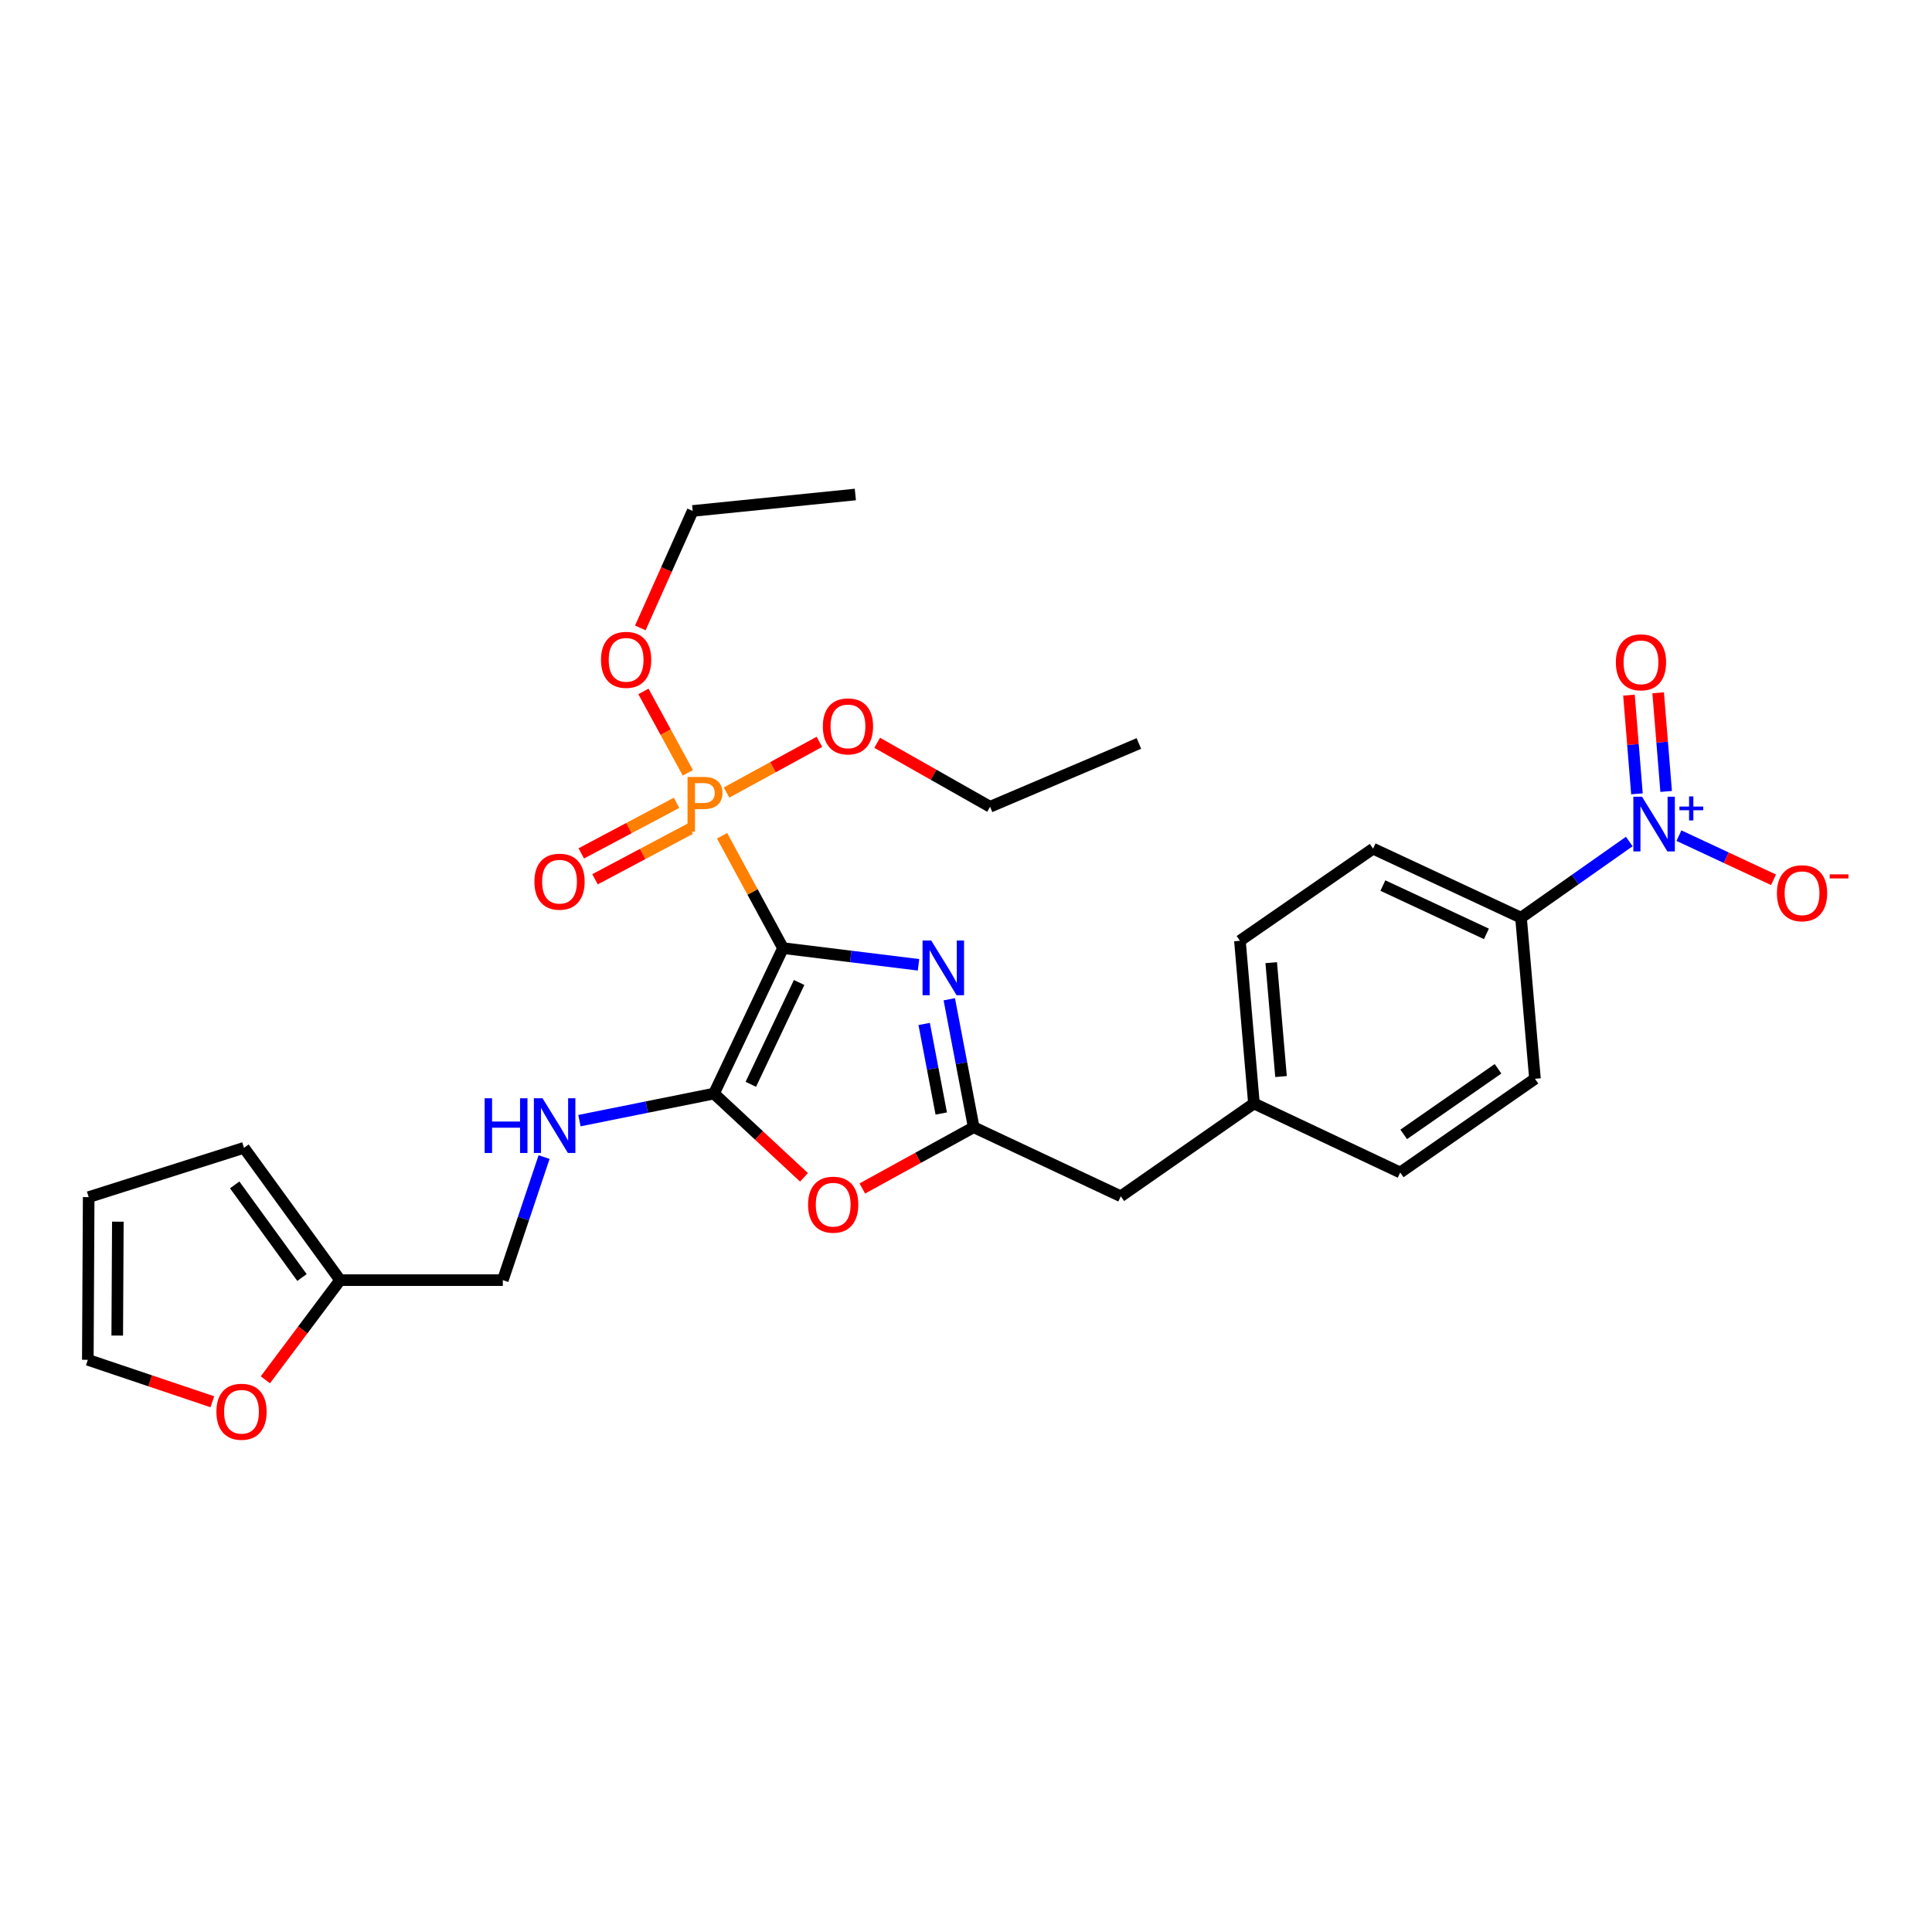 <?xml version='1.0' encoding='iso-8859-1'?>
<svg version='1.1' baseProfile='full'
              xmlns='http://www.w3.org/2000/svg'
                      xmlns:rdkit='http://www.rdkit.org/xml'
                      xmlns:xlink='http://www.w3.org/1999/xlink'
                  xml:space='preserve'
width='1000px' height='1000px' viewBox='0 0 1000 1000'>
<!-- END OF HEADER -->
<rect style='opacity:1.0;fill:#FFFFFF;stroke:none' width='1000' height='1000' x='0' y='0'> </rect>
<path class='bond-0' d='M 405.284,490.742 L 440.352,495.061' style='fill:none;fill-rule:evenodd;stroke:#000000;stroke-width:6px;stroke-linecap:butt;stroke-linejoin:miter;stroke-opacity:1' />
<path class='bond-0' d='M 440.352,495.061 L 475.421,499.381' style='fill:none;fill-rule:evenodd;stroke:#0000FF;stroke-width:6px;stroke-linecap:butt;stroke-linejoin:miter;stroke-opacity:1' />
<path class='bond-1' d='M 405.284,490.742 L 369.563,566.034' style='fill:none;fill-rule:evenodd;stroke:#000000;stroke-width:6px;stroke-linecap:butt;stroke-linejoin:miter;stroke-opacity:1' />
<path class='bond-1' d='M 413.626,508.536 L 388.622,561.24' style='fill:none;fill-rule:evenodd;stroke:#000000;stroke-width:6px;stroke-linecap:butt;stroke-linejoin:miter;stroke-opacity:1' />
<path class='bond-2' d='M 405.284,490.742 L 389.512,461.664' style='fill:none;fill-rule:evenodd;stroke:#000000;stroke-width:6px;stroke-linecap:butt;stroke-linejoin:miter;stroke-opacity:1' />
<path class='bond-2' d='M 389.512,461.664 L 373.741,432.586' style='fill:none;fill-rule:evenodd;stroke:#FF7F00;stroke-width:6px;stroke-linecap:butt;stroke-linejoin:miter;stroke-opacity:1' />
<path class='bond-3' d='M 491.351,517.221 L 497.665,550.334' style='fill:none;fill-rule:evenodd;stroke:#0000FF;stroke-width:6px;stroke-linecap:butt;stroke-linejoin:miter;stroke-opacity:1' />
<path class='bond-3' d='M 497.665,550.334 L 503.98,583.448' style='fill:none;fill-rule:evenodd;stroke:#000000;stroke-width:6px;stroke-linecap:butt;stroke-linejoin:miter;stroke-opacity:1' />
<path class='bond-3' d='M 478.349,529.995 L 482.769,553.175' style='fill:none;fill-rule:evenodd;stroke:#0000FF;stroke-width:6px;stroke-linecap:butt;stroke-linejoin:miter;stroke-opacity:1' />
<path class='bond-3' d='M 482.769,553.175 L 487.189,576.354' style='fill:none;fill-rule:evenodd;stroke:#000000;stroke-width:6px;stroke-linecap:butt;stroke-linejoin:miter;stroke-opacity:1' />
<path class='bond-4' d='M 369.563,566.034 L 392.856,587.715' style='fill:none;fill-rule:evenodd;stroke:#000000;stroke-width:6px;stroke-linecap:butt;stroke-linejoin:miter;stroke-opacity:1' />
<path class='bond-4' d='M 392.856,587.715 L 416.15,609.396' style='fill:none;fill-rule:evenodd;stroke:#FF0000;stroke-width:6px;stroke-linecap:butt;stroke-linejoin:miter;stroke-opacity:1' />
<path class='bond-6' d='M 369.563,566.034 L 334.741,573.037' style='fill:none;fill-rule:evenodd;stroke:#000000;stroke-width:6px;stroke-linecap:butt;stroke-linejoin:miter;stroke-opacity:1' />
<path class='bond-6' d='M 334.741,573.037 L 299.92,580.039' style='fill:none;fill-rule:evenodd;stroke:#0000FF;stroke-width:6px;stroke-linecap:butt;stroke-linejoin:miter;stroke-opacity:1' />
<path class='bond-10' d='M 350.186,415.541 L 325.529,428.629' style='fill:none;fill-rule:evenodd;stroke:#FF7F00;stroke-width:6px;stroke-linecap:butt;stroke-linejoin:miter;stroke-opacity:1' />
<path class='bond-10' d='M 325.529,428.629 L 300.872,441.716' style='fill:none;fill-rule:evenodd;stroke:#FF0000;stroke-width:6px;stroke-linecap:butt;stroke-linejoin:miter;stroke-opacity:1' />
<path class='bond-10' d='M 357.296,428.936 L 332.639,442.023' style='fill:none;fill-rule:evenodd;stroke:#FF7F00;stroke-width:6px;stroke-linecap:butt;stroke-linejoin:miter;stroke-opacity:1' />
<path class='bond-10' d='M 332.639,442.023 L 307.982,455.11' style='fill:none;fill-rule:evenodd;stroke:#FF0000;stroke-width:6px;stroke-linecap:butt;stroke-linejoin:miter;stroke-opacity:1' />
<path class='bond-17' d='M 376.06,410.221 L 400.088,397.097' style='fill:none;fill-rule:evenodd;stroke:#FF7F00;stroke-width:6px;stroke-linecap:butt;stroke-linejoin:miter;stroke-opacity:1' />
<path class='bond-17' d='M 400.088,397.097 L 424.117,383.974' style='fill:none;fill-rule:evenodd;stroke:#FF0000;stroke-width:6px;stroke-linecap:butt;stroke-linejoin:miter;stroke-opacity:1' />
<path class='bond-18' d='M 356.026,400.018 L 344.532,378.946' style='fill:none;fill-rule:evenodd;stroke:#FF7F00;stroke-width:6px;stroke-linecap:butt;stroke-linejoin:miter;stroke-opacity:1' />
<path class='bond-18' d='M 344.532,378.946 L 333.038,357.875' style='fill:none;fill-rule:evenodd;stroke:#FF0000;stroke-width:6px;stroke-linecap:butt;stroke-linejoin:miter;stroke-opacity:1' />
<path class='bond-15' d='M 503.98,583.448 L 580.122,619.194' style='fill:none;fill-rule:evenodd;stroke:#000000;stroke-width:6px;stroke-linecap:butt;stroke-linejoin:miter;stroke-opacity:1' />
<path class='bond-29' d='M 503.98,583.448 L 475.156,599.306' style='fill:none;fill-rule:evenodd;stroke:#000000;stroke-width:6px;stroke-linecap:butt;stroke-linejoin:miter;stroke-opacity:1' />
<path class='bond-29' d='M 475.156,599.306 L 446.332,615.163' style='fill:none;fill-rule:evenodd;stroke:#FF0000;stroke-width:6px;stroke-linecap:butt;stroke-linejoin:miter;stroke-opacity:1' />
<path class='bond-5' d='M 843.313,435.566 L 815.292,455.281' style='fill:none;fill-rule:evenodd;stroke:#0000FF;stroke-width:6px;stroke-linecap:butt;stroke-linejoin:miter;stroke-opacity:1' />
<path class='bond-5' d='M 815.292,455.281 L 787.27,474.996' style='fill:none;fill-rule:evenodd;stroke:#000000;stroke-width:6px;stroke-linecap:butt;stroke-linejoin:miter;stroke-opacity:1' />
<path class='bond-8' d='M 869.012,432.526 L 893.493,443.949' style='fill:none;fill-rule:evenodd;stroke:#0000FF;stroke-width:6px;stroke-linecap:butt;stroke-linejoin:miter;stroke-opacity:1' />
<path class='bond-8' d='M 893.493,443.949 L 917.974,455.372' style='fill:none;fill-rule:evenodd;stroke:#FF0000;stroke-width:6px;stroke-linecap:butt;stroke-linejoin:miter;stroke-opacity:1' />
<path class='bond-11' d='M 862.399,409.654 L 860.329,384.116' style='fill:none;fill-rule:evenodd;stroke:#0000FF;stroke-width:6px;stroke-linecap:butt;stroke-linejoin:miter;stroke-opacity:1' />
<path class='bond-11' d='M 860.329,384.116 L 858.26,358.577' style='fill:none;fill-rule:evenodd;stroke:#FF0000;stroke-width:6px;stroke-linecap:butt;stroke-linejoin:miter;stroke-opacity:1' />
<path class='bond-11' d='M 847.284,410.879 L 845.214,385.341' style='fill:none;fill-rule:evenodd;stroke:#0000FF;stroke-width:6px;stroke-linecap:butt;stroke-linejoin:miter;stroke-opacity:1' />
<path class='bond-11' d='M 845.214,385.341 L 843.145,359.802' style='fill:none;fill-rule:evenodd;stroke:#FF0000;stroke-width:6px;stroke-linecap:butt;stroke-linejoin:miter;stroke-opacity:1' />
<path class='bond-19' d='M 281.621,598.891 L 270.941,630.745' style='fill:none;fill-rule:evenodd;stroke:#0000FF;stroke-width:6px;stroke-linecap:butt;stroke-linejoin:miter;stroke-opacity:1' />
<path class='bond-19' d='M 270.941,630.745 L 260.26,662.598' style='fill:none;fill-rule:evenodd;stroke:#000000;stroke-width:6px;stroke-linecap:butt;stroke-linejoin:miter;stroke-opacity:1' />
<path class='bond-7' d='M 787.27,474.996 L 710.706,439.267' style='fill:none;fill-rule:evenodd;stroke:#000000;stroke-width:6px;stroke-linecap:butt;stroke-linejoin:miter;stroke-opacity:1' />
<path class='bond-7' d='M 769.373,483.379 L 715.778,458.368' style='fill:none;fill-rule:evenodd;stroke:#000000;stroke-width:6px;stroke-linecap:butt;stroke-linejoin:miter;stroke-opacity:1' />
<path class='bond-31' d='M 787.27,474.996 L 794.498,558.384' style='fill:none;fill-rule:evenodd;stroke:#000000;stroke-width:6px;stroke-linecap:butt;stroke-linejoin:miter;stroke-opacity:1' />
<path class='bond-9' d='M 176.038,662.598 L 260.26,662.598' style='fill:none;fill-rule:evenodd;stroke:#000000;stroke-width:6px;stroke-linecap:butt;stroke-linejoin:miter;stroke-opacity:1' />
<path class='bond-12' d='M 176.038,662.598 L 156.691,688.394' style='fill:none;fill-rule:evenodd;stroke:#000000;stroke-width:6px;stroke-linecap:butt;stroke-linejoin:miter;stroke-opacity:1' />
<path class='bond-12' d='M 156.691,688.394 L 137.344,714.19' style='fill:none;fill-rule:evenodd;stroke:#FF0000;stroke-width:6px;stroke-linecap:butt;stroke-linejoin:miter;stroke-opacity:1' />
<path class='bond-13' d='M 176.038,662.598 L 126.282,594.114' style='fill:none;fill-rule:evenodd;stroke:#000000;stroke-width:6px;stroke-linecap:butt;stroke-linejoin:miter;stroke-opacity:1' />
<path class='bond-13' d='M 156.306,661.239 L 121.477,613.3' style='fill:none;fill-rule:evenodd;stroke:#000000;stroke-width:6px;stroke-linecap:butt;stroke-linejoin:miter;stroke-opacity:1' />
<path class='bond-14' d='M 109.911,725.55 L 77.683,714.694' style='fill:none;fill-rule:evenodd;stroke:#FF0000;stroke-width:6px;stroke-linecap:butt;stroke-linejoin:miter;stroke-opacity:1' />
<path class='bond-14' d='M 77.683,714.694 L 45.455,703.837' style='fill:none;fill-rule:evenodd;stroke:#000000;stroke-width:6px;stroke-linecap:butt;stroke-linejoin:miter;stroke-opacity:1' />
<path class='bond-16' d='M 126.282,594.114 L 45.901,619.624' style='fill:none;fill-rule:evenodd;stroke:#000000;stroke-width:6px;stroke-linecap:butt;stroke-linejoin:miter;stroke-opacity:1' />
<path class='bond-30' d='M 45.455,703.837 L 45.901,619.624' style='fill:none;fill-rule:evenodd;stroke:#000000;stroke-width:6px;stroke-linecap:butt;stroke-linejoin:miter;stroke-opacity:1' />
<path class='bond-30' d='M 60.686,691.286 L 60.998,632.336' style='fill:none;fill-rule:evenodd;stroke:#000000;stroke-width:6px;stroke-linecap:butt;stroke-linejoin:miter;stroke-opacity:1' />
<path class='bond-22' d='M 580.122,619.194 L 649.037,571.156' style='fill:none;fill-rule:evenodd;stroke:#000000;stroke-width:6px;stroke-linecap:butt;stroke-linejoin:miter;stroke-opacity:1' />
<path class='bond-26' d='M 454.02,384.459 L 483.242,401.016' style='fill:none;fill-rule:evenodd;stroke:#FF0000;stroke-width:6px;stroke-linecap:butt;stroke-linejoin:miter;stroke-opacity:1' />
<path class='bond-26' d='M 483.242,401.016 L 512.463,417.573' style='fill:none;fill-rule:evenodd;stroke:#000000;stroke-width:6px;stroke-linecap:butt;stroke-linejoin:miter;stroke-opacity:1' />
<path class='bond-25' d='M 331.429,325.019 L 344.978,294.74' style='fill:none;fill-rule:evenodd;stroke:#FF0000;stroke-width:6px;stroke-linecap:butt;stroke-linejoin:miter;stroke-opacity:1' />
<path class='bond-25' d='M 344.978,294.74 L 358.526,264.462' style='fill:none;fill-rule:evenodd;stroke:#000000;stroke-width:6px;stroke-linecap:butt;stroke-linejoin:miter;stroke-opacity:1' />
<path class='bond-20' d='M 794.498,558.384 L 724.75,606.877' style='fill:none;fill-rule:evenodd;stroke:#000000;stroke-width:6px;stroke-linecap:butt;stroke-linejoin:miter;stroke-opacity:1' />
<path class='bond-20' d='M 775.38,553.207 L 726.556,587.152' style='fill:none;fill-rule:evenodd;stroke:#000000;stroke-width:6px;stroke-linecap:butt;stroke-linejoin:miter;stroke-opacity:1' />
<path class='bond-21' d='M 710.706,439.267 L 641.783,486.934' style='fill:none;fill-rule:evenodd;stroke:#000000;stroke-width:6px;stroke-linecap:butt;stroke-linejoin:miter;stroke-opacity:1' />
<path class='bond-23' d='M 649.037,571.156 L 724.75,606.877' style='fill:none;fill-rule:evenodd;stroke:#000000;stroke-width:6px;stroke-linecap:butt;stroke-linejoin:miter;stroke-opacity:1' />
<path class='bond-24' d='M 649.037,571.156 L 641.783,486.934' style='fill:none;fill-rule:evenodd;stroke:#000000;stroke-width:6px;stroke-linecap:butt;stroke-linejoin:miter;stroke-opacity:1' />
<path class='bond-24' d='M 663.057,557.222 L 657.98,498.266' style='fill:none;fill-rule:evenodd;stroke:#000000;stroke-width:6px;stroke-linecap:butt;stroke-linejoin:miter;stroke-opacity:1' />
<path class='bond-28' d='M 358.526,264.462 L 442.723,255.953' style='fill:none;fill-rule:evenodd;stroke:#000000;stroke-width:6px;stroke-linecap:butt;stroke-linejoin:miter;stroke-opacity:1' />
<path class='bond-27' d='M 512.463,417.573 L 589.482,384.826' style='fill:none;fill-rule:evenodd;stroke:#000000;stroke-width:6px;stroke-linecap:butt;stroke-linejoin:miter;stroke-opacity:1' />
<path  class='atom-1' d='M 481.991 486.801
L 491.271 501.801
Q 492.191 503.281, 493.671 505.961
Q 495.151 508.641, 495.231 508.801
L 495.231 486.801
L 498.991 486.801
L 498.991 515.121
L 495.111 515.121
L 485.151 498.721
Q 483.991 496.801, 482.751 494.601
Q 481.551 492.401, 481.191 491.721
L 481.191 515.121
L 477.511 515.121
L 477.511 486.801
L 481.991 486.801
' fill='#0000FF'/>
<path  class='atom-3' d='M 364.232 402.149
Q 369.072 402.149, 371.512 404.349
Q 373.952 406.509, 373.952 410.469
Q 373.952 414.389, 371.432 416.629
Q 368.952 418.829, 364.232 418.829
L 359.712 418.829
L 359.712 430.469
L 355.872 430.469
L 355.872 402.149
L 364.232 402.149
M 364.232 415.629
Q 366.992 415.629, 368.472 414.309
Q 369.952 412.989, 369.952 410.469
Q 369.952 407.949, 368.472 406.669
Q 367.032 405.349, 364.232 405.349
L 359.712 405.349
L 359.712 415.629
L 364.232 415.629
' fill='#FF7F00'/>
<path  class='atom-5' d='M 418.257 623.537
Q 418.257 616.737, 421.617 612.937
Q 424.977 609.137, 431.257 609.137
Q 437.537 609.137, 440.897 612.937
Q 444.257 616.737, 444.257 623.537
Q 444.257 630.417, 440.857 634.337
Q 437.457 638.217, 431.257 638.217
Q 425.017 638.217, 421.617 634.337
Q 418.257 630.457, 418.257 623.537
M 431.257 635.017
Q 435.577 635.017, 437.897 632.137
Q 440.257 629.217, 440.257 623.537
Q 440.257 617.977, 437.897 615.177
Q 435.577 612.337, 431.257 612.337
Q 426.937 612.337, 424.577 615.137
Q 422.257 617.937, 422.257 623.537
Q 422.257 629.257, 424.577 632.137
Q 426.937 635.017, 431.257 635.017
' fill='#FF0000'/>
<path  class='atom-6' d='M 849.899 412.369
L 859.179 427.369
Q 860.099 428.849, 861.579 431.529
Q 863.059 434.209, 863.139 434.369
L 863.139 412.369
L 866.899 412.369
L 866.899 440.689
L 863.019 440.689
L 853.059 424.289
Q 851.899 422.369, 850.659 420.169
Q 849.459 417.969, 849.099 417.289
L 849.099 440.689
L 845.419 440.689
L 845.419 412.369
L 849.899 412.369
' fill='#0000FF'/>
<path  class='atom-6' d='M 869.275 417.473
L 874.265 417.473
L 874.265 412.22
L 876.482 412.22
L 876.482 417.473
L 881.604 417.473
L 881.604 419.374
L 876.482 419.374
L 876.482 424.654
L 874.265 424.654
L 874.265 419.374
L 869.275 419.374
L 869.275 417.473
' fill='#0000FF'/>
<path  class='atom-7' d='M 250.856 568.462
L 254.696 568.462
L 254.696 580.502
L 269.176 580.502
L 269.176 568.462
L 273.016 568.462
L 273.016 596.782
L 269.176 596.782
L 269.176 583.702
L 254.696 583.702
L 254.696 596.782
L 250.856 596.782
L 250.856 568.462
' fill='#0000FF'/>
<path  class='atom-7' d='M 280.816 568.462
L 290.096 583.462
Q 291.016 584.942, 292.496 587.622
Q 293.976 590.302, 294.056 590.462
L 294.056 568.462
L 297.816 568.462
L 297.816 596.782
L 293.936 596.782
L 283.976 580.382
Q 282.816 578.462, 281.576 576.262
Q 280.376 574.062, 280.016 573.382
L 280.016 596.782
L 276.336 596.782
L 276.336 568.462
L 280.816 568.462
' fill='#0000FF'/>
<path  class='atom-9' d='M 919.732 462.338
Q 919.732 455.538, 923.092 451.738
Q 926.452 447.938, 932.732 447.938
Q 939.012 447.938, 942.372 451.738
Q 945.732 455.538, 945.732 462.338
Q 945.732 469.218, 942.332 473.138
Q 938.932 477.018, 932.732 477.018
Q 926.492 477.018, 923.092 473.138
Q 919.732 469.258, 919.732 462.338
M 932.732 473.818
Q 937.052 473.818, 939.372 470.938
Q 941.732 468.018, 941.732 462.338
Q 941.732 456.778, 939.372 453.978
Q 937.052 451.138, 932.732 451.138
Q 928.412 451.138, 926.052 453.938
Q 923.732 456.738, 923.732 462.338
Q 923.732 468.058, 926.052 470.938
Q 928.412 473.818, 932.732 473.818
' fill='#FF0000'/>
<path  class='atom-9' d='M 947.052 452.56
L 956.74 452.56
L 956.74 454.672
L 947.052 454.672
L 947.052 452.56
' fill='#FF0000'/>
<path  class='atom-11' d='M 276.612 456.356
Q 276.612 449.556, 279.972 445.756
Q 283.332 441.956, 289.612 441.956
Q 295.892 441.956, 299.252 445.756
Q 302.612 449.556, 302.612 456.356
Q 302.612 463.236, 299.212 467.156
Q 295.812 471.036, 289.612 471.036
Q 283.372 471.036, 279.972 467.156
Q 276.612 463.276, 276.612 456.356
M 289.612 467.836
Q 293.932 467.836, 296.252 464.956
Q 298.612 462.036, 298.612 456.356
Q 298.612 450.796, 296.252 447.996
Q 293.932 445.156, 289.612 445.156
Q 285.292 445.156, 282.932 447.956
Q 280.612 450.756, 280.612 456.356
Q 280.612 462.076, 282.932 464.956
Q 285.292 467.836, 289.612 467.836
' fill='#FF0000'/>
<path  class='atom-12' d='M 836.369 342.816
Q 836.369 336.016, 839.729 332.216
Q 843.089 328.416, 849.369 328.416
Q 855.649 328.416, 859.009 332.216
Q 862.369 336.016, 862.369 342.816
Q 862.369 349.696, 858.969 353.616
Q 855.569 357.496, 849.369 357.496
Q 843.129 357.496, 839.729 353.616
Q 836.369 349.736, 836.369 342.816
M 849.369 354.296
Q 853.689 354.296, 856.009 351.416
Q 858.369 348.496, 858.369 342.816
Q 858.369 337.256, 856.009 334.456
Q 853.689 331.616, 849.369 331.616
Q 845.049 331.616, 842.689 334.416
Q 840.369 337.216, 840.369 342.816
Q 840.369 348.536, 842.689 351.416
Q 845.049 354.296, 849.369 354.296
' fill='#FF0000'/>
<path  class='atom-13' d='M 112.009 730.717
Q 112.009 723.917, 115.369 720.117
Q 118.729 716.317, 125.009 716.317
Q 131.289 716.317, 134.649 720.117
Q 138.009 723.917, 138.009 730.717
Q 138.009 737.597, 134.609 741.517
Q 131.209 745.397, 125.009 745.397
Q 118.769 745.397, 115.369 741.517
Q 112.009 737.637, 112.009 730.717
M 125.009 742.197
Q 129.329 742.197, 131.649 739.317
Q 134.009 736.397, 134.009 730.717
Q 134.009 725.157, 131.649 722.357
Q 129.329 719.517, 125.009 719.517
Q 120.689 719.517, 118.329 722.317
Q 116.009 725.117, 116.009 730.717
Q 116.009 736.437, 118.329 739.317
Q 120.689 742.197, 125.009 742.197
' fill='#FF0000'/>
<path  class='atom-18' d='M 425.907 375.976
Q 425.907 369.176, 429.267 365.376
Q 432.627 361.576, 438.907 361.576
Q 445.187 361.576, 448.547 365.376
Q 451.907 369.176, 451.907 375.976
Q 451.907 382.856, 448.507 386.776
Q 445.107 390.656, 438.907 390.656
Q 432.667 390.656, 429.267 386.776
Q 425.907 382.896, 425.907 375.976
M 438.907 387.456
Q 443.227 387.456, 445.547 384.576
Q 447.907 381.656, 447.907 375.976
Q 447.907 370.416, 445.547 367.616
Q 443.227 364.776, 438.907 364.776
Q 434.587 364.776, 432.227 367.576
Q 429.907 370.376, 429.907 375.976
Q 429.907 381.696, 432.227 384.576
Q 434.587 387.456, 438.907 387.456
' fill='#FF0000'/>
<path  class='atom-19' d='M 311.078 341.527
Q 311.078 334.727, 314.438 330.927
Q 317.798 327.127, 324.078 327.127
Q 330.358 327.127, 333.718 330.927
Q 337.078 334.727, 337.078 341.527
Q 337.078 348.407, 333.678 352.327
Q 330.278 356.207, 324.078 356.207
Q 317.838 356.207, 314.438 352.327
Q 311.078 348.447, 311.078 341.527
M 324.078 353.007
Q 328.398 353.007, 330.718 350.127
Q 333.078 347.207, 333.078 341.527
Q 333.078 335.967, 330.718 333.167
Q 328.398 330.327, 324.078 330.327
Q 319.758 330.327, 317.398 333.127
Q 315.078 335.927, 315.078 341.527
Q 315.078 347.247, 317.398 350.127
Q 319.758 353.007, 324.078 353.007
' fill='#FF0000'/>
</svg>
